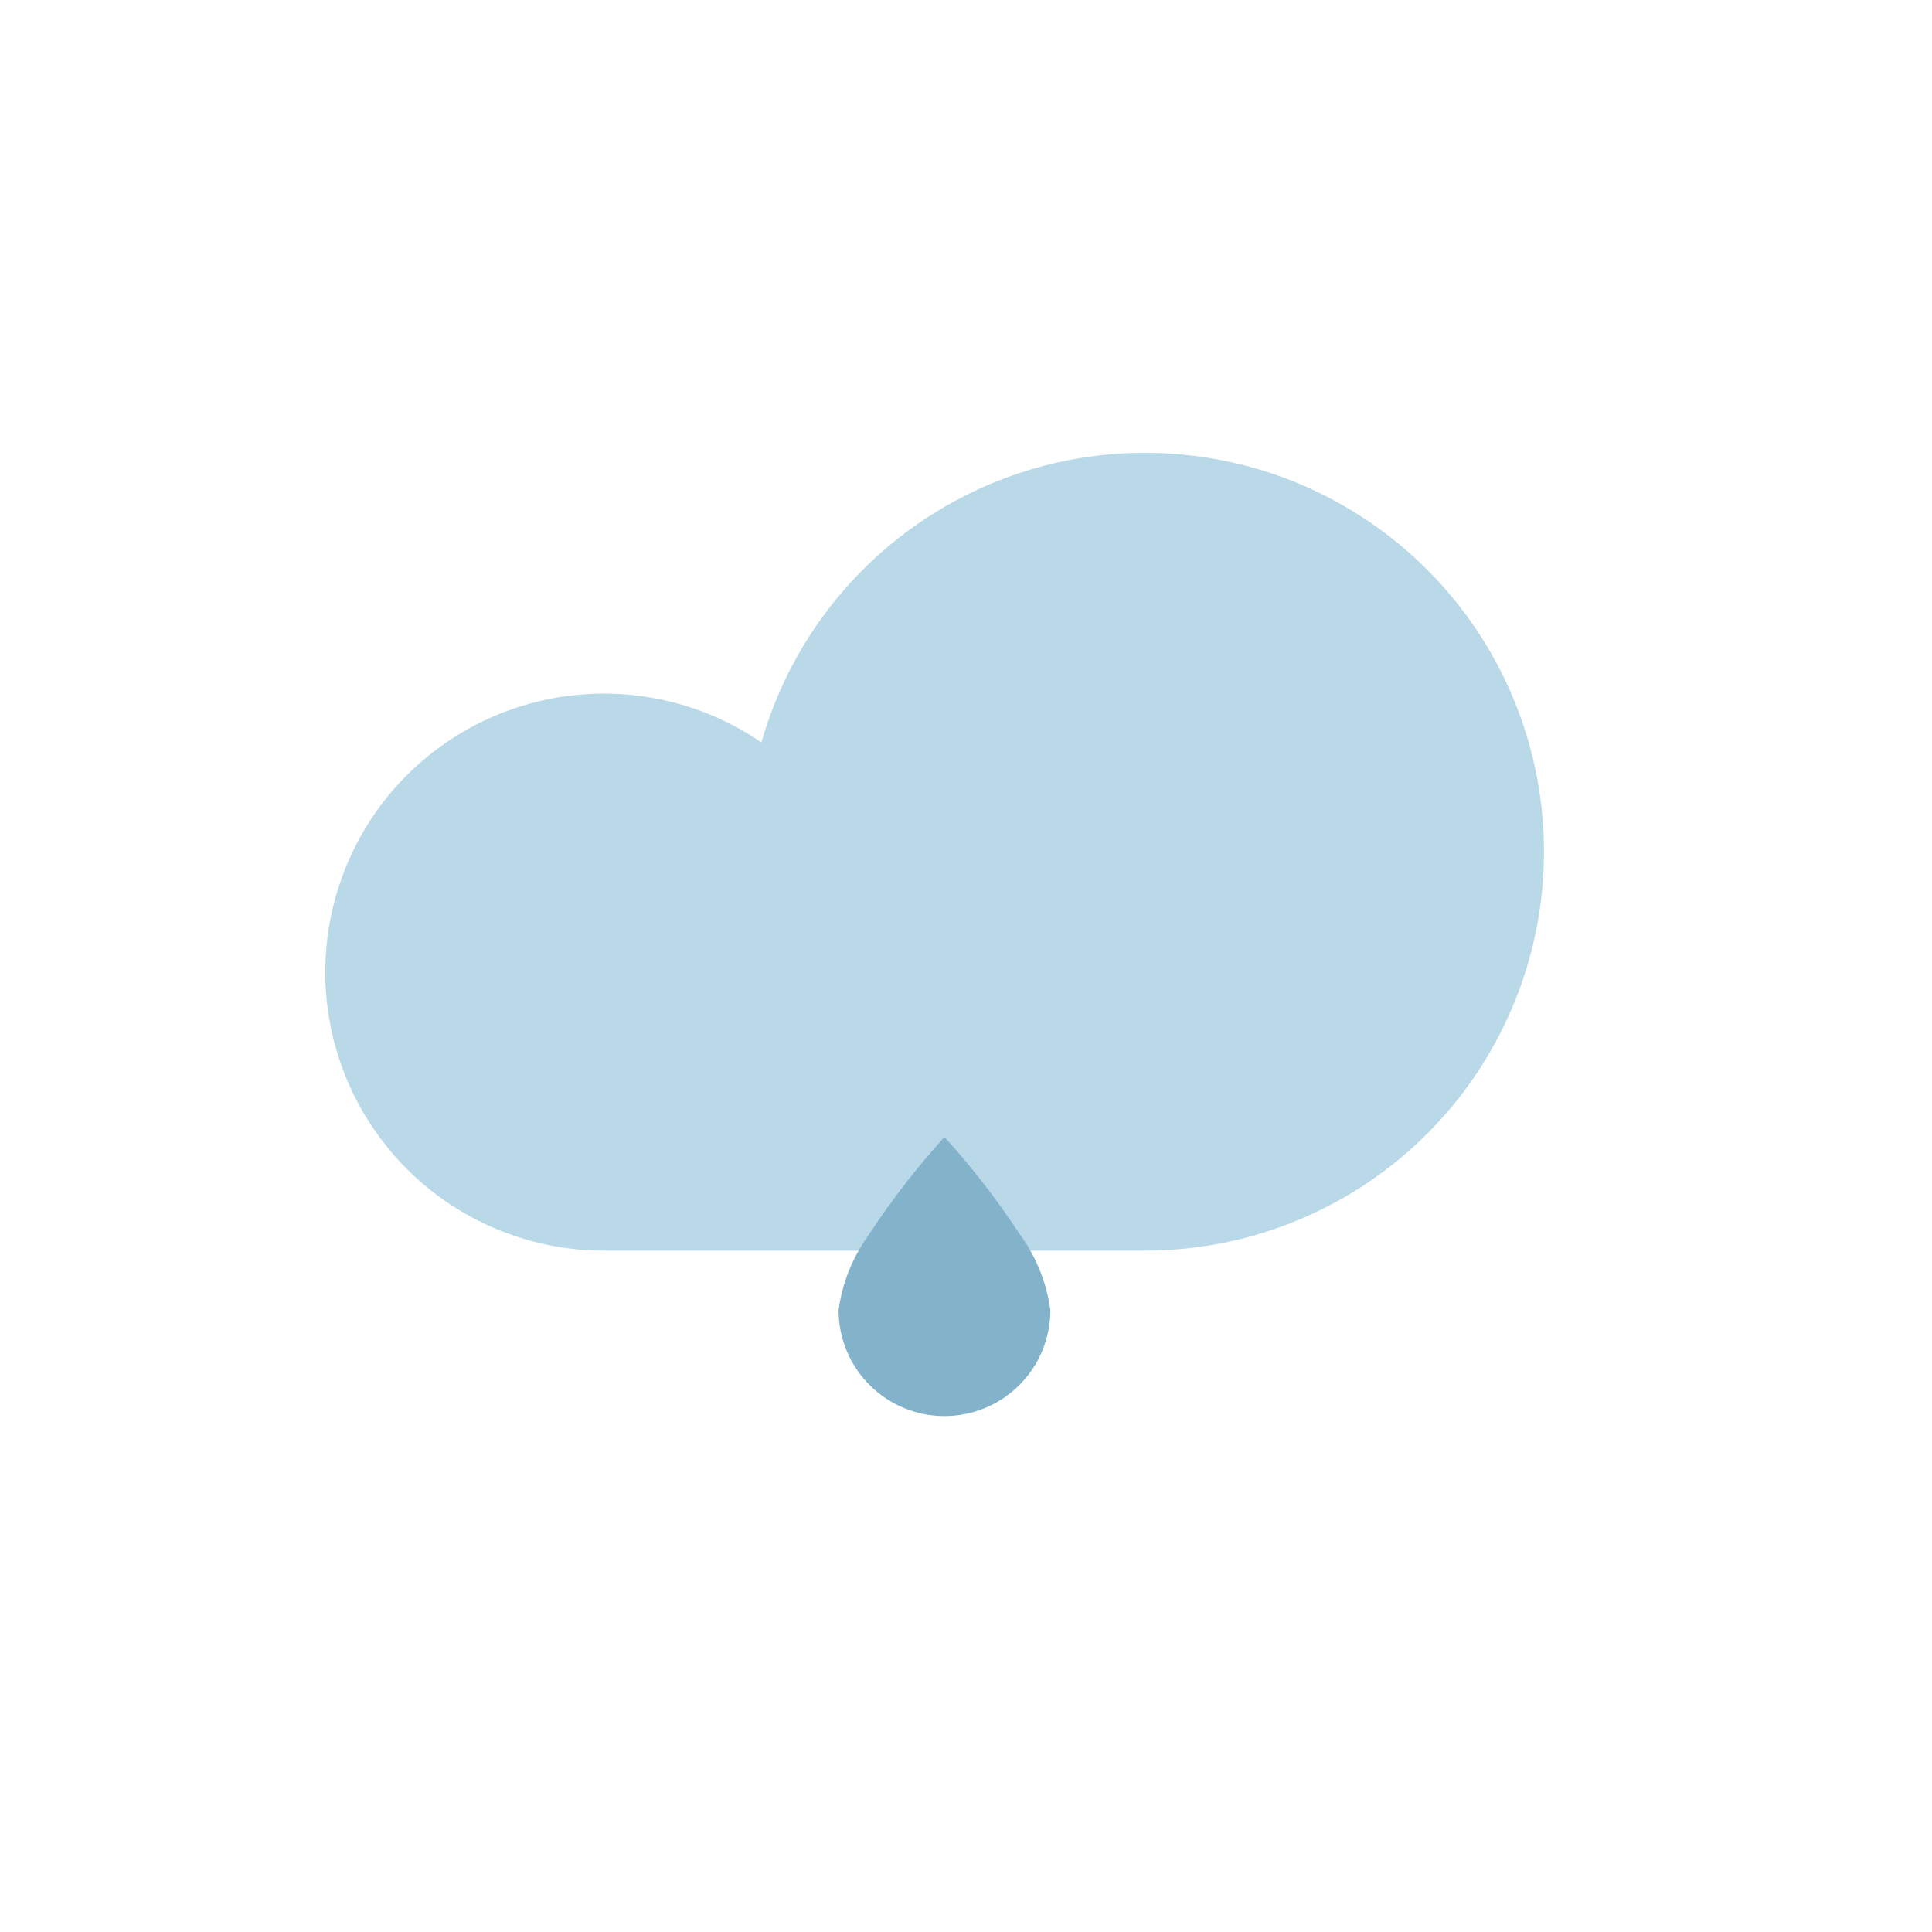 <svg width="21" height="21" viewBox="0 0 21 21" fill="none" xmlns="http://www.w3.org/2000/svg">
<path d="M12.443 13.594C13.25 13.594 14.04 13.37 14.726 12.946C15.412 12.522 15.966 11.915 16.326 11.193C16.686 10.471 16.838 9.663 16.764 8.86C16.69 8.057 16.393 7.291 15.908 6.647C15.422 6.003 14.766 5.507 14.014 5.215C13.262 4.924 12.444 4.848 11.651 4.995C10.858 5.143 10.123 5.509 9.526 6.052C8.93 6.595 8.497 7.294 8.276 8.07C7.885 7.801 7.436 7.629 6.966 7.566C6.496 7.503 6.018 7.551 5.57 7.707C5.122 7.862 4.717 8.121 4.387 8.462C4.057 8.803 3.812 9.217 3.672 9.67C3.531 10.123 3.499 10.603 3.578 11.07C3.657 11.538 3.845 11.981 4.127 12.362C4.408 12.744 4.775 13.055 5.198 13.268C5.622 13.482 6.09 13.594 6.564 13.594H12.443Z" fill="#B9D8E8"/>
<path d="M11.084 13.415C10.839 13.042 10.566 12.689 10.266 12.359C9.966 12.689 9.693 13.042 9.448 13.415C9.27 13.658 9.155 13.942 9.115 14.241C9.115 14.546 9.236 14.839 9.452 15.055C9.668 15.271 9.961 15.392 10.266 15.392C10.571 15.392 10.864 15.271 11.08 15.055C11.296 14.839 11.417 14.546 11.417 14.241C11.377 13.942 11.262 13.658 11.084 13.415Z" fill="#83B3CB"/>
</svg>
